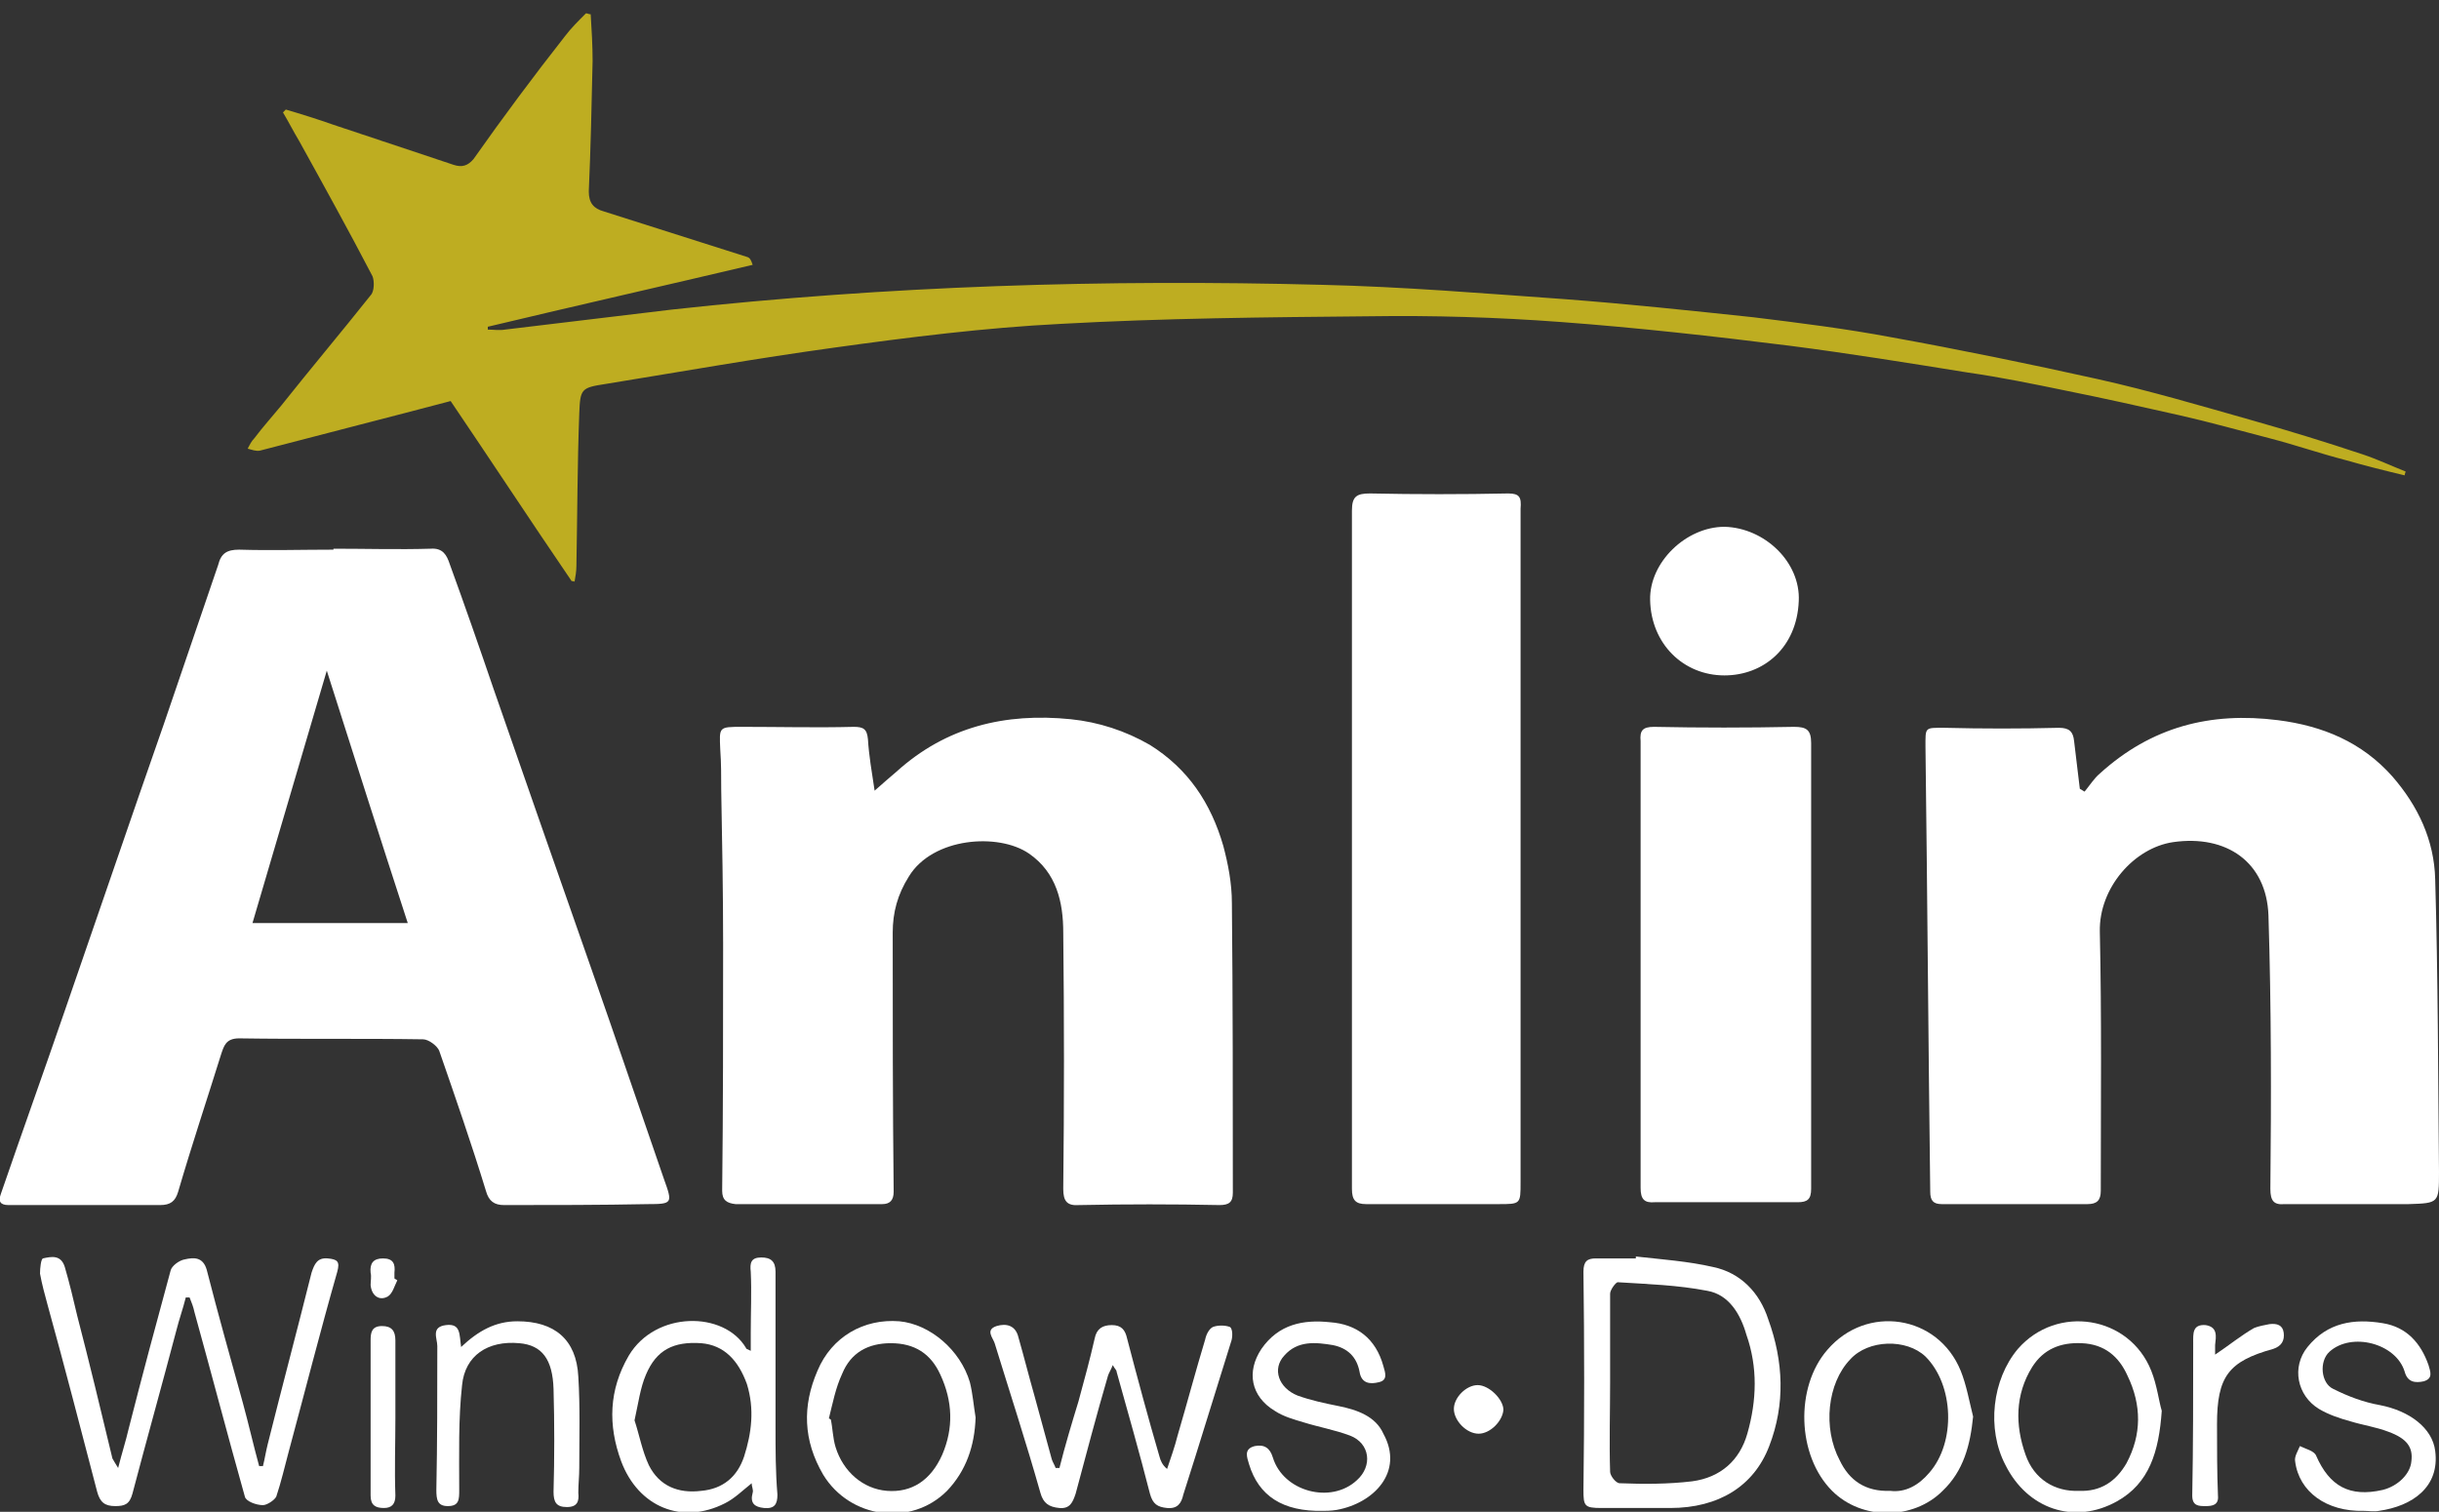 <svg xmlns="http://www.w3.org/2000/svg" xmlns:xlink="http://www.w3.org/1999/xlink" id="Layer_1" x="0px" y="0px" viewBox="0 0 256 158.7" style="enable-background:new 0 0 256 158.7;" xml:space="preserve"><rect x="0" y="0" width="256" height="158.7" fill="#333333" stroke="none"/><style type="text/css">	.st0{fill:#BEAD21;}	.st1{fill:#FFFFFF;}</style><g>	<path class="st0" d="M252.4,49.9c-2.1-0.5-4.1-1-6.2-1.6c-2.7-0.7-5.3-1.6-8-2.3c-3.1-0.8-6.3-1.7-9.4-2.4c-4-0.9-8-1.8-12-2.6  c-3.4-0.7-6.8-1.4-10.3-1.9c-6.2-1-12.4-2-18.6-2.8c-8-1-16-1.9-24.1-2.5c-6.7-0.5-13.4-0.7-20-0.6c-10.8,0.1-21.7,0.2-32.5,0.8  c-7.9,0.4-15.9,1.4-23.8,2.5c-8,1.1-15.9,2.5-23.9,3.8c-2.6,0.4-2.7,0.5-2.8,3.1c-0.2,5.3-0.2,10.7-0.3,16c0,0.6-0.1,1.1-0.2,1.7  c0-0.1-0.1-0.1-0.3-0.1c-4.3-6.3-8.5-12.7-12.7-18.9c-3.4,0.9-6.5,1.7-9.6,2.5c-3.5,0.9-6.9,1.8-10.4,2.7c-0.4,0.1-0.9-0.1-1.3-0.2  c0.2-0.4,0.4-0.8,0.7-1.1c0.9-1.2,1.9-2.3,2.8-3.4c3.1-3.9,6.3-7.7,9.4-11.6c0.4-0.4,0.4-1.5,0.2-2c-2.5-4.8-5.1-9.5-7.7-14.2  c-0.6-1-1.1-2-1.7-3c0.1-0.1,0.2-0.2,0.3-0.3c1.7,0.5,3.3,1,5,1.6c4.2,1.4,8.4,2.8,12.6,4.2c0.9,0.3,1.5,0.1,2.1-0.6  C52.8,12.3,56,8,59.3,3.8c0.6-0.8,1.4-1.6,2.2-2.4c0.2,0,0.3,0.1,0.5,0.1c0.1,1.6,0.2,3.3,0.2,4.9c-0.1,4.6-0.2,9.2-0.4,13.7  c0,1.2,0.5,1.8,1.6,2.1c5,1.6,10.1,3.2,15.1,4.8c0.2,0.1,0.3,0.2,0.5,0.8c-9.3,2.2-18.6,4.3-27.8,6.5c0,0.1,0,0.2,0,0.3  c0.6,0,1.2,0.1,1.8,0c5.8-0.7,11.7-1.4,17.5-2.1c22.7-2.5,45.5-3.2,68.3-2.6c8.5,0.2,16.9,0.9,25.4,1.5c6.6,0.5,13.2,1.2,19.8,1.9  c4.9,0.6,9.7,1.2,14.5,2.1c7.2,1.3,14.5,2.8,21.7,4.4c5.4,1.2,10.8,2.8,16.1,4.3c3.9,1.1,7.8,2.3,11.7,3.6c1.5,0.5,3,1.2,4.5,1.8  C252.4,49.8,252.4,49.8,252.4,49.9z"></path>	<g>		<path class="st1" d="M62,101.5c-3.4-9.7-6.8-19.4-10.2-29.2c-1.5-4.4-3-8.7-4.6-13.1c-0.3-0.9-0.7-1.7-2-1.6   c-3.4,0.1-6.8,0-10.2,0v0.1c-3.3,0-6.6,0.1-9.9,0c-1.3,0-1.9,0.4-2.2,1.6C21,64.9,19.1,70.4,17.2,76c-3.5,10-6.9,20-10.4,30.1   c-2.2,6.4-4.5,12.8-6.7,19.2c-0.3,0.8-0.1,1.2,0.8,1.2c5.3,0,10.6,0,15.9,0c1.1,0,1.6-0.4,1.9-1.4c1.4-4.8,3-9.6,4.5-14.4   c0.3-0.9,0.5-1.7,1.9-1.7c6.4,0.1,12.9,0,19.3,0.1c0.6,0,1.5,0.7,1.7,1.2c1.7,4.9,3.4,9.8,4.9,14.7c0.3,1.1,0.9,1.5,1.9,1.5   c5,0,10.1,0,15.1-0.1c2.6,0,2.6-0.1,1.7-2.6C67.1,116.3,64.6,108.9,62,101.5z M26.5,96.9c2.6-8.9,5.2-17.6,7.8-26.5   c2.8,8.8,5.6,17.6,8.5,26.5C37.4,96.9,32.1,96.9,26.5,96.9z"></path>		<path class="st1" d="M128.4,88.8c-1.3-4.5-3.7-8.1-7.7-10.6c-2.6-1.5-5.4-2.4-8.3-2.7c-6.9-0.7-13.1,0.8-18.3,5.5   c-0.7,0.6-1.4,1.2-2.3,2c-0.3-2-0.6-3.7-0.7-5.4c-0.1-1.1-0.5-1.3-1.5-1.3c-3.9,0.1-7.8,0-11.7,0c-2.5,0-2.4,0-2.3,2.4   c0.1,1.4,0.1,2.8,0.1,4.2c0.1,5.4,0.2,10.8,0.2,16.2c0,8.6,0,17.3-0.1,25.9c0,1,0.5,1.3,1.4,1.4c5.1,0,10.3,0,15.4,0   c0.8,0,1.2-0.4,1.2-1.3c-0.1-9.1-0.1-18.2-0.1-27.2c0-2.1,0.5-4,1.7-5.9c2.5-4.1,9.4-4.6,12.6-2.4c2.9,2,3.6,5.1,3.6,8.3   c0.1,9,0.1,18,0,26.9c0,1.3,0.4,1.8,1.7,1.7c4.9-0.1,9.8-0.1,14.7,0c1,0,1.4-0.3,1.4-1.3c0-10.1,0-20.3-0.1-30.4   C129.3,92.7,128.9,90.7,128.4,88.8z"></path>		<path class="st1" d="M256,123c-0.1-10.2-0.1-20.4-0.4-30.7c-0.1-4.1-1.8-7.7-4.5-10.8c-3.2-3.6-7.3-5.3-12-5.9   c-7.1-0.9-13.3,0.7-18.7,5.6c-0.6,0.5-1.1,1.3-1.6,1.9c-0.2-0.1-0.3-0.2-0.5-0.3c-0.2-1.7-0.4-3.3-0.6-5c-0.1-1-0.5-1.4-1.6-1.4   c-4,0.1-8,0.1-12,0c-2.1,0-2-0.1-2,2c0.2,15.6,0.3,31.1,0.5,46.7c0,0.9,0.3,1.3,1.2,1.3c5.1,0,10.2,0,15.3,0c1,0,1.4-0.4,1.4-1.4   c0-9.1,0.1-18.2-0.1-27.2c-0.1-4.6,3.6-8.8,7.7-9.4c5.6-0.8,9.8,2.1,10,7.7c0.3,9.6,0.3,19.1,0.2,28.7c0,1.3,0.4,1.7,1.5,1.6   c4.3,0,8.7,0,13,0C256,126.3,256,126.3,256,123z"></path>		<path class="st1" d="M158.3,51.8c-4.8,0.1-9.7,0.1-14.5,0c-1.4,0-1.9,0.3-1.9,1.8c0,23.7,0,47.5,0,71.2c0,1.2,0.4,1.6,1.5,1.6   c4.6,0,9.3,0,13.9,0c2.3,0,2.3,0,2.3-2.3c0-11.7,0-23.3,0-35l0,0c0-11.9,0-23.8,0-35.7C159.7,52.2,159.5,51.8,158.3,51.8z"></path>		<path class="st1" d="M190.1,78c0-1.4-0.5-1.7-1.8-1.7c-4.9,0.1-9.8,0.1-14.7,0c-1.2,0-1.5,0.4-1.4,1.5c0,7.9,0,15.8,0,23.6l0,0   c0,7.8,0,15.6,0,23.3c0,1.2,0.4,1.6,1.5,1.5c5,0,10,0,15,0c1,0,1.4-0.3,1.4-1.4C190.1,109.3,190.1,93.7,190.1,78z"></path>		<path class="st1" d="M181,70.9c4.1,0,7.6-2.9,7.8-7.8c0.2-4.1-3.6-7.7-7.8-7.8c-4,0-7.9,3.7-7.8,7.7   C173.3,67.6,176.7,70.9,181,70.9z"></path>	</g>	<g>		<path class="st1" d="M34.4,132.1c-1.1-0.1-1.4,0.6-1.7,1.5c-1.5,6-3.1,12-4.6,18c-0.2,0.8-0.3,1.5-0.5,2.3c-0.1,0-0.3,0-0.4,0   c-0.6-2.2-1.1-4.4-1.7-6.6c-1.3-4.7-2.6-9.3-3.8-14c-0.4-1.4-1.4-1.3-2.3-1.1c-0.6,0.1-1.4,0.7-1.5,1.2c-1.5,5.5-3,11.1-4.4,16.6   c-0.3,1.3-0.7,2.5-1.1,4.1c-0.3-0.5-0.5-0.8-0.6-1c-1.2-5-2.4-10-3.7-15c-0.4-1.7-0.8-3.4-1.3-5.1c-0.4-1.3-1.4-1.1-2.3-0.9   c-0.2,0.1-0.3,1-0.3,1.6c0.2,1.1,0.5,2.2,0.8,3.3c1.8,6.5,3.5,13.1,5.2,19.6c0.3,1.1,0.8,1.5,1.9,1.5c1,0,1.5-0.2,1.8-1.3   c1.5-5.7,3.1-11.4,4.6-17.1c0.3-1.2,0.7-2.3,1-3.5c0.1,0,0.3,0,0.4,0c0.2,0.5,0.4,1,0.5,1.5c1.8,6.5,3.5,13,5.3,19.4   c0.1,0.5,1.2,0.9,1.9,0.9c0.4,0,1.2-0.5,1.4-0.9c0.5-1.5,0.9-3.2,1.3-4.7c1.7-6.3,3.3-12.6,5.1-18.9   C35.7,132.4,35.4,132.2,34.4,132.1z"></path>		<path class="st1" d="M179.8,133c-2.6-0.6-5.4-0.8-8.1-1.1c0,0.1,0,0.2,0,0.2c-1.4,0-2.8,0-4.2,0c-0.9,0-1.3,0.3-1.3,1.4   c0.1,7.6,0.1,15.2,0,22.9c0,1.7,0.1,1.9,1.9,1.9c2.4,0,4.8,0,7.2,0c5.1,0,8.8-2.3,10.4-6.5c1.7-4.4,1.5-8.9-0.1-13.3   C184.7,135.7,182.7,133.6,179.8,133z M183.4,150.5c-0.8,2.8-2.8,4.6-5.8,5c-2.5,0.3-5.1,0.3-7.6,0.2c-0.4,0-1-0.8-1-1.2   c-0.1-3.1,0-6.3,0-9.4l0,0c0-3.1,0-6.2,0-9.3c0-0.4,0.6-1.2,0.8-1.2c3.2,0.2,6.3,0.3,9.4,0.9c2.3,0.4,3.5,2.5,4.1,4.6   C184.5,143.5,184.4,147,183.4,150.5z"></path>		<path class="st1" d="M127.3,139.3c-0.4,0.2-0.7,0.8-0.8,1.3c-1,3.3-1.9,6.7-2.9,10.1c-0.3,1.2-0.7,2.3-1.1,3.5   c-0.5-0.4-0.7-0.9-0.8-1.3c-1.2-4.1-2.3-8.2-3.4-12.4c-0.2-0.9-0.6-1.4-1.6-1.4s-1.6,0.4-1.8,1.4c-0.5,2.2-1.1,4.4-1.7,6.6   c-0.7,2.3-1.4,4.6-2,7c-0.1,0-0.3,0-0.4,0c-0.1-0.3-0.3-0.6-0.4-0.9c-0.6-2.2-1.2-4.4-1.8-6.6c-0.6-2.1-1.1-4.1-1.7-6.2   c-0.3-1.3-1.3-1.5-2.3-1.2c-1.2,0.4-0.4,1.2-0.2,1.8c1.6,5.2,3.3,10.4,4.8,15.7c0.3,1.1,0.9,1.5,2,1.6s1.4-0.6,1.7-1.5   c1.1-4.1,2.2-8.3,3.4-12.4c0.1-0.3,0.3-0.6,0.5-1.1c0.2,0.4,0.4,0.5,0.4,0.7c1.2,4.3,2.4,8.5,3.5,12.8c0.3,1.1,0.8,1.4,1.8,1.5   c1.1,0.1,1.5-0.5,1.7-1.4c1.7-5.3,3.3-10.6,5-16c0.2-0.5,0.2-1.4-0.1-1.6C128.6,139.1,127.8,139.1,127.3,139.3z"></path>		<path class="st1" d="M81.4,149.8c0-5.4,0-10.9,0-16.3c0-1.1-0.5-1.5-1.5-1.5c-1.1,0-1.2,0.6-1.1,1.5c0.1,2.1,0,4.3,0,6.4   c0,0.6,0,1.2,0,1.9c-0.4-0.2-0.5-0.2-0.5-0.3c-2.3-3.9-9.5-3.9-12.3,0.8c-2.1,3.6-2.2,7.3-0.8,11.1c1.8,4.8,6.4,6.7,10.9,4.4   c1-0.5,1.8-1.3,2.8-2.1c0,0.4,0.2,0.7,0.1,1c-0.3,1.1,0.2,1.5,1.2,1.6c1.1,0.1,1.4-0.4,1.4-1.4C81.4,154.5,81.4,152.2,81.4,149.8z    M78.1,152.9c-0.7,2.1-2.2,3.4-4.5,3.6c-2.4,0.3-4.4-0.5-5.5-2.7c-0.7-1.5-1-3.2-1.5-4.7c0.4-1.8,0.6-3.4,1.2-4.8   c1.1-2.6,2.9-3.5,5.8-3.3c2.4,0.2,3.9,1.8,4.8,4.3C79.2,147.9,78.9,150.4,78.1,152.9z"></path>		<path class="st1" d="M94.4,138.7c-3.7-0.3-7.1,1.6-8.6,5.2c-1.6,3.7-1.5,7.3,0.6,10.9c2.8,4.6,9.2,5.5,13,1.7c2-2.1,2.9-4.7,3-7.7   c-0.2-1.2-0.3-2.5-0.6-3.7C100.8,141.7,97.6,139,94.4,138.7z M98.9,152.7c-1.2,2.7-3.2,4-5.8,3.8c-2.5-0.2-4.6-2-5.4-4.6   c-0.3-1-0.3-2-0.5-2.9c-0.1,0-0.1-0.1-0.2-0.1c0.4-1.6,0.7-3.2,1.4-4.7c0.9-2.2,2.7-3.2,5.1-3.2c2.5,0,4.2,1.1,5.2,3.3   C100,147.1,100.1,149.9,98.9,152.7z"></path>		<path class="st1" d="M140.5,147.6c-1.5-0.3-2.9-0.6-4.3-1.1c-2-0.8-2.7-2.8-1.4-4.2c1.4-1.6,3.3-1.4,5.1-1.1   c1.5,0.3,2.5,1.2,2.8,2.8c0.2,1.3,1.2,1.3,2,1.1c1-0.2,0.7-1,0.5-1.7c-0.8-2.9-2.8-4.4-5.6-4.6c-2.8-0.3-5.4,0.2-7.2,2.8   c-1.6,2.4-1.1,5,1.4,6.5c0.9,0.6,2,0.9,3,1.2c1.6,0.5,3.3,0.8,4.9,1.4c2.1,0.8,2.4,3.2,0.7,4.7c-2.7,2.5-7.7,1.2-8.8-2.4   c-0.3-1-0.9-1.4-1.9-1.2c-1.2,0.3-0.8,1.2-0.6,1.9c1,3.3,3.5,5,7.8,4.9c0.2,0,0.8,0,1.4-0.1c3.9-0.7,7.1-4,4.9-8   C144.4,148.7,142.5,148,140.5,147.6z"></path>		<path class="st1" d="M191.8,141.7c-3.4,3.9-3.2,11.1,0.5,14.8c3.1,3.1,8.5,3.1,11.6,0c2.2-2.1,2.9-4.8,3.2-7.8   c-0.4-1.6-0.7-3.3-1.3-4.8C203.4,138,195.9,136.9,191.8,141.7z M202.5,154.6c-1.1,1.3-2.5,2.1-4.1,1.9c-2.6,0.1-4.3-1.1-5.3-3.2   c-1.8-3.4-1.3-8.1,1.1-10.6c1.9-2.1,5.9-2.2,7.9-0.3C205.1,145.4,205.3,151.4,202.5,154.6z"></path>		<path class="st1" d="M211.8,141.6c-2.7,3.2-3.3,8.4-1.3,12.2c2.3,4.6,7.2,6.3,11.7,3.8c3.4-1.9,4.4-5.2,4.7-9.5   c-0.3-1-0.5-2.7-1.1-4.2C223.5,138.1,215.9,136.9,211.8,141.6z M223.2,153.6c-1.1,1.9-2.7,3-5,2.9c-2.5,0.1-4.7-1.2-5.6-3.8   c-1.1-3.1-1.1-6.3,0.7-9.2c1.2-1.9,3-2.6,5.2-2.5c2.4,0.1,3.9,1.4,4.8,3.4C224.8,147.5,224.8,150.6,223.2,153.6z"></path>		<path class="st1" d="M255.6,152.3c-0.3-2.4-2.7-4.2-5.8-4.8c-1.7-0.3-3.3-0.9-4.9-1.7c-1.3-0.6-1.5-2.9-0.4-3.9   c2.3-2.1,7-0.9,7.9,2.1c0.3,1.1,1.1,1.2,2,1c1-0.3,0.7-1,0.5-1.7c-0.8-2.3-2.3-4-4.8-4.4c-3-0.5-5.8-0.1-7.9,2.5   c-1.7,2.1-1.1,5.1,1.2,6.5c1,0.6,2.2,1,3.3,1.3c1.3,0.4,2.7,0.6,4,1.1c1.9,0.7,2.6,1.6,2.4,3.1c-0.1,1.3-1.4,2.6-3,3   c-3.5,0.8-5.6-0.4-7-3.6c-0.2-0.5-1.1-0.7-1.7-1c-0.2,0.5-0.6,1.1-0.5,1.6c0.4,3.2,3.3,5.3,7.2,5.2c0.5,0,1.1,0.1,1.6,0   C253.2,158.1,256.1,156.1,255.6,152.3z"></path>		<path class="st1" d="M60.8,154.1c0-3.2,0.1-6.4-0.1-9.6c-0.2-3.9-2.5-5.8-6.4-5.8c-2.3,0-4.1,1-5.9,2.7c-0.2-1.3,0-2.5-1.6-2.3   s-0.9,1.4-0.9,2.2c0,5,0,10.1-0.1,15.1c0,1,0.1,1.7,1.2,1.7c1.2,0,1.2-0.7,1.2-1.7c0-3.7-0.1-7.4,0.3-11c0.3-3.1,2.7-4.7,6-4.4   c2.4,0.2,3.5,1.7,3.6,4.8c0.1,3.6,0.1,7.2,0,10.8c0,1.1,0.3,1.6,1.4,1.6c1.1,0,1.3-0.6,1.2-1.5C60.7,155.8,60.8,155,60.8,154.1z"></path>		<path class="st1" d="M238.2,139c-0.5,0.1-1.1,0.2-1.6,0.4c-1.4,0.8-2.6,1.8-4.1,2.8c0-0.3,0-0.7,0-1c0.1-0.9,0.3-1.9-1-2.1   c-1.4-0.1-1.3,0.9-1.3,1.9c0,5.3,0,10.7-0.1,16c0,1.1,0.7,1.1,1.4,1.1s1.4-0.1,1.3-1.1c-0.1-2.5-0.1-5-0.1-7.5   c0-5,1.2-6.6,5.9-7.9c0.9-0.3,1.2-0.9,1.1-1.7C239.6,139.1,239,138.9,238.2,139z"></path>		<path class="st1" d="M41.5,148.9L41.5,148.9c0-2.7,0-5.5,0-8.2c0-1-0.4-1.5-1.4-1.5c-1.1,0-1.2,0.7-1.2,1.5c0,5.4,0,10.8,0,16.3   c0,1,0.5,1.3,1.4,1.3c0.8,0,1.2-0.4,1.2-1.3C41.4,154.2,41.5,151.6,41.5,148.9z"></path>		<path class="st1" d="M155.1,145.4c-1.2,0-2.5,1.3-2.5,2.5s1.3,2.6,2.6,2.6c1.2,0,2.5-1.3,2.6-2.5   C157.8,146.9,156.3,145.4,155.1,145.4z"></path>		<path class="st1" d="M41.4,133.6c0.1-0.9-0.1-1.5-1.2-1.5c-1,0-1.4,0.5-1.3,1.5c0.1,0.4,0,0.9,0,1.3c0.1,1.1,0.9,1.7,1.8,1.2   c0.5-0.3,0.7-1.1,1-1.7c-0.1-0.1-0.2-0.1-0.3-0.2C41.4,134,41.4,133.8,41.4,133.6z"></path>	</g></g></svg>